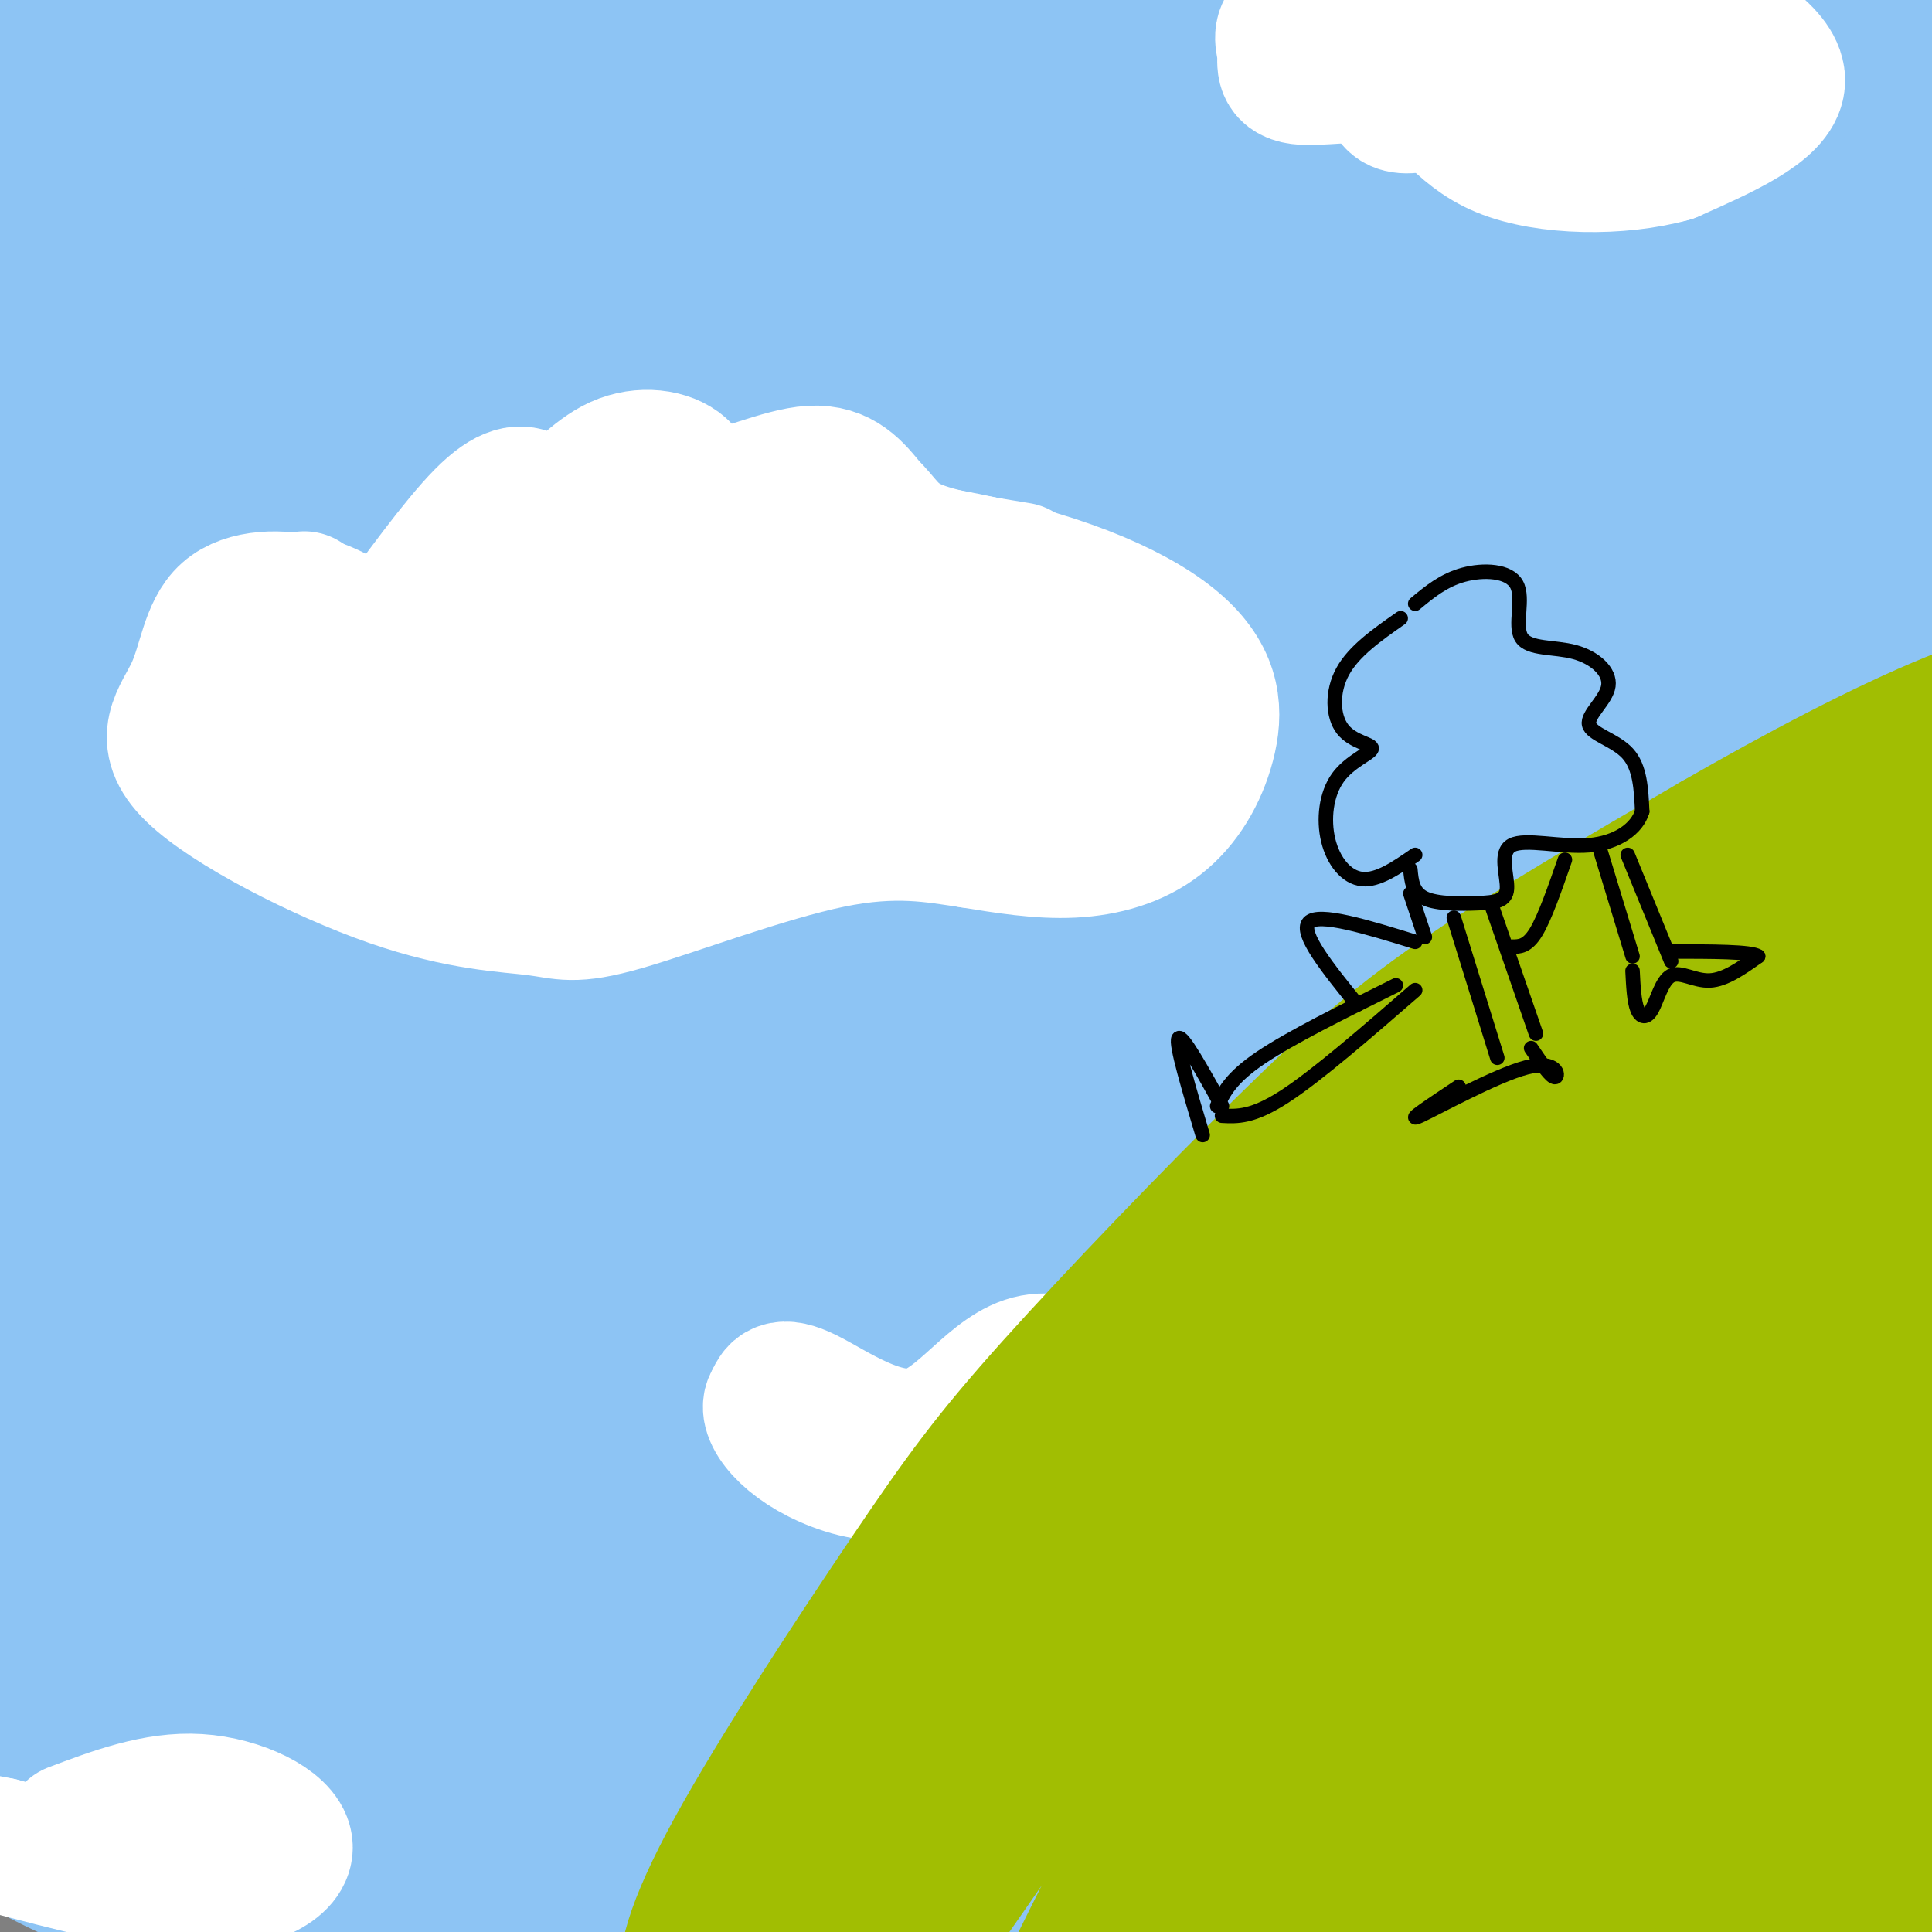 <svg viewBox='0 0 400 400' version='1.1' xmlns='http://www.w3.org/2000/svg' xmlns:xlink='http://www.w3.org/1999/xlink'><rect x="0" y="0" width="400" height="400" fill="#808080" stroke="none"/><g fill='none' stroke='#8DC4F4' stroke-width='28' stroke-linecap='round' stroke-linejoin='round'><path d='M196,61c-0.790,-2.060 -1.580,-4.120 -4,-5c-2.420,-0.880 -6.470,-0.579 -12,5c-5.530,5.579 -12.542,16.436 -21,31c-8.458,14.564 -18.364,32.834 -28,54c-9.636,21.166 -19.003,45.228 -27,67c-7.997,21.772 -14.623,41.253 -20,70c-5.377,28.747 -9.505,66.759 -11,90c-1.495,23.241 -0.355,31.711 5,-13c5.355,-44.711 14.927,-142.603 31,-220c16.073,-77.397 38.648,-134.297 41,-144c2.352,-9.703 -15.519,27.793 -28,57c-12.481,29.207 -19.572,50.124 -27,78c-7.428,27.876 -15.192,62.710 -20,97c-4.808,34.290 -6.660,68.037 -7,94c-0.340,25.963 0.832,44.144 3,66c2.168,21.856 5.334,47.387 5,17c-0.334,-30.387 -4.167,-116.694 -8,-203'/><path d='M93,2c-7.583,19.000 -15.167,38.000 -22,69c-6.833,31.000 -12.917,74.000 -19,117'/><path d='M50,277c7.500,64.167 15.000,128.333 16,147c1.000,18.667 -4.500,-8.167 -10,-35'/><path d='M42,323c0.000,0.000 -7.000,-50.000 -7,-50'/><path d='M28,179c6.010,-73.501 12.020,-147.002 10,-160c-2.020,-12.998 -12.070,34.508 -18,72c-5.930,37.492 -7.740,64.972 -9,94c-1.260,29.028 -1.970,59.605 0,95c1.970,35.395 6.619,75.608 7,90c0.381,14.392 -3.505,2.961 -10,-25c-6.495,-27.961 -15.598,-72.453 -22,-102c-6.402,-29.547 -10.102,-44.148 -7,-98c3.102,-53.852 13.008,-146.954 12,-153c-1.008,-6.046 -12.928,74.965 -19,118c-6.072,43.035 -6.294,48.093 -5,82c1.294,33.907 4.105,96.662 3,103c-1.105,6.338 -6.127,-43.742 -8,-80c-1.873,-36.258 -0.596,-58.693 1,-81c1.596,-22.307 3.510,-44.484 12,-85c8.490,-40.516 23.555,-99.370 26,-85c2.445,14.370 -7.730,101.963 -11,162c-3.270,60.037 0.365,92.519 4,125'/><path d='M-6,251c0.912,0.340 1.193,-61.311 2,-96c0.807,-34.689 2.140,-42.417 9,-68c6.860,-25.583 19.247,-69.022 25,-88c5.753,-18.978 4.871,-13.495 1,26c-3.871,39.495 -10.730,113.002 -13,161c-2.270,47.998 0.051,70.487 1,58c0.949,-12.487 0.527,-59.949 2,-92c1.473,-32.051 4.843,-48.692 9,-70c4.157,-21.308 9.102,-47.284 14,-64c4.898,-16.716 9.751,-24.173 14,-37c4.249,-12.827 7.895,-31.024 4,2c-3.895,33.024 -15.330,117.268 -19,188c-3.670,70.732 0.427,127.952 3,125c2.573,-2.952 3.623,-66.078 6,-105c2.377,-38.922 6.082,-53.642 11,-75c4.918,-21.358 11.050,-49.354 17,-68c5.950,-18.646 11.717,-27.943 16,-38c4.283,-10.057 7.081,-20.873 5,1c-2.081,21.873 -9.040,76.437 -16,131'/><path d='M85,142c-3.678,31.496 -4.872,44.738 -5,74c-0.128,29.262 0.811,74.546 1,80c0.189,5.454 -0.372,-28.922 2,-66c2.372,-37.078 7.678,-76.860 11,-101c3.322,-24.140 4.658,-32.639 11,-52c6.342,-19.361 17.688,-49.585 26,-75c8.312,-25.415 13.591,-46.020 9,-13c-4.591,33.020 -19.051,119.664 -26,165c-6.949,45.336 -6.386,49.363 -6,75c0.386,25.637 0.594,72.885 2,67c1.406,-5.885 4.009,-64.904 7,-103c2.991,-38.096 6.370,-55.270 12,-78c5.630,-22.730 13.510,-51.015 20,-69c6.490,-17.985 11.589,-25.670 16,-37c4.411,-11.330 8.132,-26.305 4,2c-4.132,28.305 -16.118,99.892 -22,138c-5.882,38.108 -5.662,42.739 -6,75c-0.338,32.261 -1.235,92.152 0,82c1.235,-10.152 4.602,-90.349 9,-137c4.398,-46.651 9.828,-59.758 16,-77c6.172,-17.242 13.086,-38.621 20,-60'/><path d='M186,32c6.810,-19.531 13.834,-38.360 12,-23c-1.834,15.360 -12.526,64.908 -19,102c-6.474,37.092 -8.731,61.727 -11,85c-2.269,23.273 -4.550,45.186 -4,81c0.550,35.814 3.933,85.531 5,80c1.067,-5.531 -0.180,-66.311 1,-108c1.180,-41.689 4.789,-64.287 9,-89c4.211,-24.713 9.025,-51.539 19,-85c9.975,-33.461 25.112,-73.556 26,-66c0.888,7.556 -12.474,62.764 -20,111c-7.526,48.236 -9.215,89.499 -10,120c-0.785,30.501 -0.664,50.240 2,79c2.664,28.760 7.873,66.539 9,54c1.127,-12.539 -1.826,-75.398 -2,-117c-0.174,-41.602 2.431,-61.947 7,-89c4.569,-27.053 11.101,-60.815 18,-86c6.899,-25.185 14.166,-41.793 20,-57c5.834,-15.207 10.234,-29.014 8,-6c-2.234,23.014 -11.104,82.849 -16,124c-4.896,41.151 -5.818,63.618 -6,90c-0.182,26.382 0.377,56.681 2,80c1.623,23.319 4.312,39.660 7,56'/><path d='M243,368c-0.298,-10.920 -4.543,-66.220 -4,-113c0.543,-46.780 5.875,-85.042 12,-117c6.125,-31.958 13.045,-57.614 19,-76c5.955,-18.386 10.947,-29.503 15,-40c4.053,-10.497 7.168,-20.374 4,0c-3.168,20.374 -12.619,70.998 -18,116c-5.381,45.002 -6.694,84.383 -7,113c-0.306,28.617 0.393,46.472 2,71c1.607,24.528 4.120,55.730 5,39c0.880,-16.730 0.127,-81.391 1,-124c0.873,-42.609 3.373,-63.165 8,-90c4.627,-26.835 11.382,-59.948 18,-84c6.618,-24.052 13.099,-39.044 18,-53c4.901,-13.956 8.222,-26.876 5,-4c-3.222,22.876 -12.987,81.548 -18,122c-5.013,40.452 -5.275,62.685 -6,85c-0.725,22.315 -1.912,44.711 0,77c1.912,32.289 6.923,74.471 8,61c1.077,-13.471 -1.781,-82.596 -1,-127c0.781,-44.404 5.199,-64.088 10,-88c4.801,-23.912 9.985,-52.053 18,-79c8.015,-26.947 18.861,-52.699 22,-56c3.139,-3.301 -1.431,15.850 -6,35'/><path d='M348,36c-5.006,36.088 -14.522,108.807 -19,149c-4.478,40.193 -3.919,47.858 -2,77c1.919,29.142 5.200,79.761 5,78c-0.200,-1.761 -3.879,-55.901 -5,-92c-1.121,-36.099 0.315,-54.156 3,-79c2.685,-24.844 6.618,-56.474 11,-79c4.382,-22.526 9.211,-35.948 16,-61c6.789,-25.052 15.536,-61.734 13,-27c-2.536,34.734 -16.355,140.884 -21,214c-4.645,73.116 -0.115,113.199 0,110c0.115,-3.199 -4.186,-49.680 -4,-95c0.186,-45.320 4.859,-89.481 13,-139c8.141,-49.519 19.749,-104.397 19,-76c-0.749,28.397 -13.856,140.068 -19,203c-5.144,62.932 -2.327,77.123 0,97c2.327,19.877 4.163,45.438 6,71'/><path d='M364,387c-0.067,-8.866 -3.234,-66.529 -4,-103c-0.766,-36.471 0.868,-51.748 2,-66c1.132,-14.252 1.762,-27.477 7,-64c5.238,-36.523 15.084,-96.343 15,-72c-0.084,24.343 -10.098,132.848 -14,188c-3.902,55.152 -1.692,56.952 2,87c3.692,30.048 8.864,88.345 9,73c0.136,-15.345 -4.766,-104.332 -7,-146c-2.234,-41.668 -1.800,-36.016 2,-64c3.800,-27.984 10.967,-89.604 12,-79c1.033,10.604 -4.068,93.432 -4,161c0.068,67.568 5.305,119.877 7,119c1.695,-0.877 -0.153,-54.938 -2,-109'/><path d='M389,312c-0.158,-22.816 0.447,-25.354 4,-48c3.553,-22.646 10.055,-65.398 9,-42c-1.055,23.398 -9.668,112.946 -15,153c-5.332,40.054 -7.382,30.616 -11,30c-3.618,-0.616 -8.803,7.592 -13,12c-4.197,4.408 -7.407,5.016 -16,6c-8.593,0.984 -22.568,2.343 -45,-2c-22.432,-4.343 -53.320,-14.387 -101,-22c-47.680,-7.613 -112.151,-12.793 -130,-16c-17.849,-3.207 10.925,-4.440 29,-6c18.075,-1.560 25.450,-3.446 50,-2c24.550,1.446 66.275,6.223 108,11'/><path d='M258,386c25.756,3.004 36.146,5.012 28,4c-8.146,-1.012 -34.827,-5.046 -76,-4c-41.173,1.046 -96.837,7.172 -140,5c-43.163,-2.172 -73.824,-12.641 -61,-6c12.824,6.641 69.133,30.391 93,40c23.867,9.609 15.290,5.078 15,4c-0.290,-1.078 7.706,1.299 11,-2c3.294,-3.299 1.887,-12.273 5,-8c3.113,4.273 10.747,21.792 1,-17c-9.747,-38.792 -36.873,-133.896 -64,-229'/><path d='M70,173c-11.046,-38.276 -6.660,-19.466 -7,-11c-0.340,8.466 -5.405,6.590 -9,11c-3.595,4.410 -5.718,15.108 -9,31c-3.282,15.892 -7.721,36.980 -10,68c-2.279,31.020 -2.396,71.974 0,113c2.396,41.026 7.305,82.125 8,52c0.695,-30.125 -2.825,-131.475 -4,-176c-1.175,-44.525 -0.004,-32.224 5,-60c5.004,-27.776 13.840,-95.629 14,-80c0.160,15.629 -8.355,114.738 -12,160c-3.645,45.262 -2.421,36.675 2,67c4.421,30.325 12.040,99.561 12,97c-0.040,-2.561 -7.738,-76.919 -10,-125c-2.262,-48.081 0.910,-69.883 4,-92c3.090,-22.117 6.096,-44.547 10,-64c3.904,-19.453 8.705,-35.930 13,-48c4.295,-12.070 8.084,-19.734 10,-20c1.916,-0.266 1.958,6.867 2,14'/><path d='M89,110c-2.736,39.208 -10.578,130.229 -12,188c-1.422,57.771 3.574,82.293 6,104c2.426,21.707 2.282,40.598 3,15c0.718,-25.598 2.297,-95.686 3,-130c0.703,-34.314 0.528,-32.854 6,-60c5.472,-27.146 16.589,-82.899 17,-74c0.411,8.899 -9.884,82.450 -14,124c-4.116,41.550 -2.053,51.098 -1,65c1.053,13.902 1.096,32.157 3,54c1.904,21.843 5.670,47.274 6,34c0.330,-13.274 -2.775,-65.252 -3,-99c-0.225,-33.748 2.430,-49.267 5,-65c2.570,-15.733 5.056,-31.680 11,-60c5.944,-28.320 15.346,-69.014 17,-52c1.654,17.014 -4.439,91.734 -7,132c-2.561,40.266 -1.589,46.076 1,68c2.589,21.924 6.794,59.962 11,98'/><path d='M141,452c0.477,0.259 -3.829,-48.093 -5,-80c-1.171,-31.907 0.794,-47.370 2,-61c1.206,-13.630 1.654,-25.427 8,-63c6.346,-37.573 18.591,-100.920 21,-83c2.409,17.920 -5.017,117.109 -8,163c-2.983,45.891 -1.523,38.484 1,57c2.523,18.516 6.108,62.954 7,47c0.892,-15.954 -0.908,-92.301 0,-135c0.908,-42.699 4.523,-51.750 8,-65c3.477,-13.250 6.815,-30.698 13,-56c6.185,-25.302 15.218,-58.457 16,-39c0.782,19.457 -6.687,91.524 -7,153c-0.313,61.476 6.531,112.359 9,112c2.469,-0.359 0.563,-51.960 1,-88c0.437,-36.040 3.219,-56.520 6,-77'/><path d='M213,237c5.738,-36.931 17.084,-90.759 18,-88c0.916,2.759 -8.600,62.104 -10,127c-1.400,64.896 5.314,135.344 6,140c0.686,4.656 -4.655,-56.481 -8,-85c-3.345,-28.519 -4.695,-24.419 -1,-58c3.695,-33.581 12.435,-104.841 12,-112c-0.435,-7.159 -10.043,49.785 -15,103c-4.957,53.215 -5.262,102.701 -6,128c-0.738,25.299 -1.909,26.410 -5,24c-3.091,-2.410 -8.101,-8.341 -11,-12c-2.899,-3.659 -3.685,-5.045 -8,-18c-4.315,-12.955 -12.157,-37.477 -20,-62'/><path d='M165,324c7.592,-2.847 36.571,21.036 57,33c20.429,11.964 32.308,12.008 38,13c5.692,0.992 5.199,2.931 18,2c12.801,-0.931 38.897,-4.731 34,-4c-4.897,0.731 -40.788,5.993 -66,7c-25.212,1.007 -39.744,-2.241 -48,-4c-8.256,-1.759 -10.235,-2.027 -14,-5c-3.765,-2.973 -9.318,-8.650 -10,-12c-0.682,-3.350 3.505,-4.373 5,-5c1.495,-0.627 0.298,-0.859 13,-3c12.702,-2.141 39.304,-6.192 61,-6c21.696,0.192 38.484,4.626 55,9c16.516,4.374 32.758,8.687 49,13'/><path d='M357,362c8.446,2.262 5.060,1.418 5,2c-0.060,0.582 3.207,2.591 -3,5c-6.207,2.409 -21.888,5.218 -33,7c-11.112,1.782 -17.655,2.537 -38,0c-20.345,-2.537 -54.492,-8.365 -35,-8c19.492,0.365 92.623,6.922 122,9c29.377,2.078 14.999,-0.322 8,-3c-6.999,-2.678 -6.618,-5.635 -16,-7c-9.382,-1.365 -28.526,-1.137 -50,-4c-21.474,-2.863 -45.278,-8.818 -52,-10c-6.722,-1.182 3.639,2.409 14,6'/><path d='M279,359c32.517,8.229 106.811,25.801 106,32c-0.811,6.199 -76.727,1.026 -105,0c-28.273,-1.026 -8.904,2.095 9,3c17.904,0.905 34.342,-0.407 51,-3c16.658,-2.593 33.537,-6.468 38,-11c4.463,-4.532 -3.491,-9.720 -6,-12c-2.509,-2.280 0.426,-1.651 -14,-7c-14.426,-5.349 -46.213,-16.674 -78,-28'/><path d='M280,333c-6.919,-3.386 14.782,2.150 41,6c26.218,3.850 56.951,6.016 48,0c-8.951,-6.016 -57.585,-20.213 -86,-29c-28.415,-8.787 -36.609,-12.163 -16,-13c20.609,-0.837 70.022,0.867 94,0c23.978,-0.867 22.520,-4.305 24,-13c1.480,-8.695 5.899,-22.649 8,-29c2.101,-6.351 1.886,-5.100 -3,-22c-4.886,-16.900 -14.443,-51.950 -24,-87'/><path d='M366,146c-8.392,-25.029 -17.372,-44.102 -28,-60c-10.628,-15.898 -22.904,-28.621 -30,-36c-7.096,-7.379 -9.011,-9.414 -18,-14c-8.989,-4.586 -25.051,-11.724 -33,-16c-7.949,-4.276 -7.785,-5.689 -37,-12c-29.215,-6.311 -87.810,-17.519 -99,-19c-11.190,-1.481 25.027,6.766 75,15c49.973,8.234 113.704,16.454 148,19c34.296,2.546 39.157,-0.584 45,-3c5.843,-2.416 12.670,-4.119 12,-5c-0.670,-0.881 -8.835,-0.941 -17,-1'/><path d='M384,14c-29.913,1.048 -96.195,4.168 -122,5c-25.805,0.832 -11.131,-0.626 -17,0c-5.869,0.626 -32.280,3.334 -16,-5c16.280,-8.334 75.249,-27.710 106,-36c30.751,-8.290 33.282,-5.494 43,-4c9.718,1.494 26.623,1.685 34,4c7.377,2.315 5.225,6.755 7,6c1.775,-0.755 7.478,-6.703 4,24c-3.478,30.703 -16.137,98.058 -22,121c-5.863,22.942 -4.932,1.471 -4,-20'/><path d='M397,109c-1.634,-14.197 -3.720,-39.691 -2,-67c1.720,-27.309 7.245,-56.433 5,-40c-2.245,16.433 -12.259,78.423 -16,108c-3.741,29.577 -1.208,26.740 2,47c3.208,20.260 7.092,63.617 9,48c1.908,-15.617 1.841,-90.207 4,-132c2.159,-41.793 6.543,-50.791 9,-58c2.457,-7.209 2.988,-12.631 3,15c0.012,27.631 -0.494,88.316 -1,149'/><path d='M410,179c-1.190,24.057 -3.665,9.701 -15,-27c-11.335,-36.701 -31.531,-95.747 -41,-122c-9.469,-26.253 -8.210,-19.715 -11,-21c-2.790,-1.285 -9.630,-10.395 -15,-16c-5.370,-5.605 -9.269,-7.706 -16,-9c-6.731,-1.294 -16.292,-1.780 -18,-4c-1.708,-2.220 4.439,-6.172 -43,-2c-47.439,4.172 -148.464,16.469 -178,21c-29.536,4.531 12.418,1.294 38,-2c25.582,-3.294 34.791,-6.647 44,-10'/><path d='M155,-13c12.963,-2.575 23.372,-4.011 3,0c-20.372,4.011 -71.525,13.470 -112,19c-40.475,5.530 -70.272,7.132 -81,6c-10.728,-1.132 -2.388,-4.997 24,-6c26.388,-1.003 70.825,0.856 106,0c35.175,-0.856 61.087,-4.428 87,-8'/><path d='M182,-2c9.631,1.262 -9.792,8.417 -35,15c-25.208,6.583 -56.202,12.595 -78,13c-21.798,0.405 -34.399,-4.798 -47,-10'/></g>
<g fill='none' stroke='#FFFFFF' stroke-width='28' stroke-linecap='round' stroke-linejoin='round'><path d='M300,6c8.940,-2.940 17.881,-5.881 26,-7c8.119,-1.119 15.417,-0.417 24,3c8.583,3.417 18.452,9.548 18,15c-0.452,5.452 -11.226,10.226 -22,15'/><path d='M346,32c-10.520,2.944 -25.820,2.803 -35,-1c-9.180,-3.803 -12.239,-11.268 -19,-14c-6.761,-2.732 -17.225,-0.732 -22,-1c-4.775,-0.268 -3.863,-2.803 -4,-5c-0.137,-2.197 -1.325,-4.056 1,-6c2.325,-1.944 8.162,-3.972 14,-6'/><path d='M281,-1c3.490,2.118 5.214,10.413 6,16c0.786,5.587 0.635,8.466 9,6c8.365,-2.466 25.247,-10.276 35,-12c9.753,-1.724 12.376,2.638 15,7'/><path d='M63,124c4.396,4.313 8.793,8.625 22,5c13.207,-3.625 35.226,-15.188 43,-20c7.774,-4.812 1.303,-2.872 12,-1c10.697,1.872 38.564,3.677 60,8c21.436,4.323 36.443,11.164 44,18c7.557,6.836 7.665,13.667 6,20c-1.665,6.333 -5.102,12.166 -10,16c-4.898,3.834 -11.257,5.667 -18,6c-6.743,0.333 -13.872,-0.833 -21,-2'/><path d='M201,174c-7.417,-1.078 -15.460,-2.772 -29,0c-13.540,2.772 -32.578,10.009 -43,13c-10.422,2.991 -12.227,1.737 -18,1c-5.773,-0.737 -15.512,-0.956 -30,-6c-14.488,-5.044 -33.725,-14.912 -41,-22c-7.275,-7.088 -2.589,-11.395 0,-17c2.589,-5.605 3.082,-12.509 7,-16c3.918,-3.491 11.262,-3.569 17,-2c5.738,1.569 9.869,4.784 14,8'/><path d='M78,133c5.794,3.146 13.278,7.010 17,10c3.722,2.990 3.680,5.105 12,2c8.320,-3.105 25.001,-11.429 34,-15c8.999,-3.571 10.316,-2.387 18,0c7.684,2.387 21.737,5.977 30,10c8.263,4.023 10.738,8.478 13,12c2.262,3.522 4.310,6.112 3,9c-1.310,2.888 -5.980,6.073 -8,8c-2.020,1.927 -1.390,2.596 -10,0c-8.610,-2.596 -26.460,-8.456 -42,-12c-15.540,-3.544 -28.770,-4.772 -42,-6'/><path d='M103,151c-17.668,-2.650 -40.838,-6.276 -46,-5c-5.162,1.276 7.683,7.455 21,11c13.317,3.545 27.106,4.455 42,6c14.894,1.545 30.895,3.724 45,2c14.105,-1.724 26.316,-7.350 32,-9c5.684,-1.650 4.842,0.675 4,3'/><path d='M201,159c4.303,-2.318 13.060,-9.612 19,-13c5.940,-3.388 9.064,-2.870 11,-2c1.936,0.870 2.683,2.090 1,4c-1.683,1.910 -5.796,4.509 -10,6c-4.204,1.491 -8.498,1.874 -20,0c-11.502,-1.874 -30.212,-6.005 -46,-10c-15.788,-3.995 -28.654,-7.856 -19,-9c9.654,-1.144 41.827,0.428 74,2'/><path d='M211,137c15.833,1.000 18.417,2.500 21,4'/><path d='M79,134c7.855,-10.827 15.709,-21.654 21,-27c5.291,-5.346 8.018,-5.211 10,-4c1.982,1.211 3.220,3.498 6,2c2.780,-1.498 7.104,-6.783 12,-9c4.896,-2.217 10.364,-1.368 13,1c2.636,2.368 2.441,6.253 7,6c4.559,-0.253 13.874,-4.644 20,-5c6.126,-0.356 9.063,3.322 12,7'/><path d='M180,105c2.889,2.644 4.111,5.756 9,8c4.889,2.244 13.444,3.622 22,5'/><path d='M280,278c-0.416,2.820 -0.833,5.641 -5,5c-4.167,-0.641 -12.086,-4.742 -18,-3c-5.914,1.742 -9.825,9.329 -17,9c-7.175,-0.329 -17.614,-8.573 -26,-7c-8.386,1.573 -14.719,12.962 -23,15c-8.281,2.038 -18.509,-5.275 -24,-8c-5.491,-2.725 -6.246,-0.863 -7,1'/><path d='M160,290c-1.077,1.147 -0.268,3.515 2,6c2.268,2.485 5.997,5.086 11,7c5.003,1.914 11.281,3.140 17,0c5.719,-3.140 10.881,-10.645 19,-9c8.119,1.645 19.197,12.441 25,14c5.803,1.559 6.332,-6.119 11,-10c4.668,-3.881 13.477,-3.966 18,-5c4.523,-1.034 4.762,-3.017 5,-5'/><path d='M268,288c0.733,-1.756 0.067,-3.644 2,-4c1.933,-0.356 6.467,0.822 11,2'/><path d='M381,172c-2.641,-1.699 -5.283,-3.398 -12,0c-6.717,3.398 -17.510,11.894 -19,16c-1.490,4.106 6.322,3.822 11,4c4.678,0.178 6.221,0.817 9,-2c2.779,-2.817 6.794,-9.091 12,-11c5.206,-1.909 11.603,0.545 18,3'/><path d='M15,379c8.661,-3.268 17.321,-6.536 26,-6c8.679,0.536 17.375,4.875 18,9c0.625,4.125 -6.821,8.036 -18,8c-11.179,-0.036 -26.089,-4.018 -41,-8'/><path d='M0,382c-6.833,-1.333 -3.417,-0.667 0,0'/></g>
<g fill='none' stroke='#A1BE02' stroke-width='28' stroke-linecap='round' stroke-linejoin='round'><path d='M398,171c-15.912,6.014 -31.824,12.029 -44,17c-12.176,4.971 -20.616,8.899 -39,22c-18.384,13.101 -46.714,35.375 -65,52c-18.286,16.625 -26.530,27.600 -37,40c-10.470,12.400 -23.165,26.223 -40,53c-16.835,26.777 -37.810,66.508 -44,80c-6.190,13.492 2.405,0.746 11,-12'/><path d='M140,423c11.456,-15.279 34.596,-47.477 54,-72c19.404,-24.523 35.071,-41.372 59,-64c23.929,-22.628 56.119,-51.036 86,-76c29.881,-24.964 57.454,-46.485 42,-31c-15.454,15.485 -73.936,67.975 -107,100c-33.064,32.025 -40.709,43.584 -51,57c-10.291,13.416 -23.226,28.690 -33,44c-9.774,15.310 -16.387,30.655 -23,46'/><path d='M167,427c-2.213,7.247 3.753,2.364 22,-23c18.247,-25.364 48.773,-71.209 70,-101c21.227,-29.791 33.153,-43.527 44,-56c10.847,-12.473 20.614,-23.681 39,-44c18.386,-20.319 45.391,-49.748 33,-30c-12.391,19.748 -64.177,88.675 -92,128c-27.823,39.325 -31.683,49.049 -43,72c-11.317,22.951 -30.091,59.129 -28,59c2.091,-0.129 25.045,-36.564 48,-73'/><path d='M260,359c21.199,-30.871 50.197,-71.549 80,-114c29.803,-42.451 60.411,-86.674 48,-57c-12.411,29.674 -67.842,133.247 -82,156c-14.158,22.753 12.958,-35.314 33,-72c20.042,-36.686 33.011,-51.992 44,-65c10.989,-13.008 19.997,-23.716 23,-27c3.003,-3.284 0.002,0.858 -3,5'/><path d='M403,185c-5.888,10.521 -19.107,34.324 -29,55c-9.893,20.676 -16.460,38.224 -22,63c-5.540,24.776 -10.054,56.781 -12,74c-1.946,17.219 -1.325,19.651 0,26c1.325,6.349 3.353,16.613 5,25c1.647,8.387 2.914,14.896 3,-2c0.086,-16.896 -1.010,-57.199 -1,-84c0.010,-26.801 1.126,-40.101 8,-64c6.874,-23.899 19.504,-58.396 21,-62c1.496,-3.604 -8.144,23.685 -12,58c-3.856,34.315 -1.928,75.658 0,117'/><path d='M364,391c0.276,26.965 0.968,35.877 0,9c-0.968,-26.877 -3.594,-89.544 -5,-115c-1.406,-25.456 -1.592,-13.700 4,-30c5.592,-16.300 16.961,-60.657 20,-49c3.039,11.657 -2.251,79.328 0,128c2.251,48.672 12.042,78.346 11,70c-1.042,-8.346 -12.919,-54.711 -18,-80c-5.081,-25.289 -3.368,-29.501 -3,-37c0.368,-7.499 -0.609,-18.285 1,-30c1.609,-11.715 5.805,-24.357 10,-37'/><path d='M384,220c2.691,-14.741 4.418,-33.093 5,-9c0.582,24.093 0.017,90.632 -1,126c-1.017,35.368 -2.487,39.566 -6,48c-3.513,8.434 -9.068,21.104 -12,26c-2.932,4.896 -3.240,2.019 -5,-1c-1.760,-3.019 -4.971,-6.180 -8,-13c-3.029,-6.820 -5.876,-17.300 -9,-25c-3.124,-7.700 -6.524,-12.620 -8,-33c-1.476,-20.380 -1.029,-56.219 -3,-52c-1.971,4.219 -6.358,48.495 -10,73c-3.642,24.505 -6.537,29.237 -9,32c-2.463,2.763 -4.495,3.555 -7,4c-2.505,0.445 -5.482,0.543 -9,-2c-3.518,-2.543 -7.577,-7.727 -12,-17c-4.423,-9.273 -9.212,-22.637 -14,-36'/><path d='M276,341c-2.907,2.532 -3.174,26.863 -7,44c-3.826,17.137 -11.212,27.079 -13,28c-1.788,0.921 2.020,-7.181 12,-18c9.980,-10.819 26.130,-24.355 36,-32c9.870,-7.645 13.460,-9.399 19,-11c5.540,-1.601 13.031,-3.048 17,-1c3.969,2.048 4.416,7.592 -4,18c-8.416,10.408 -25.696,25.679 -36,33c-10.304,7.321 -13.631,6.692 -18,7c-4.369,0.308 -9.778,1.552 -12,0c-2.222,-1.552 -1.255,-5.901 8,-16c9.255,-10.099 26.800,-25.950 37,-34c10.200,-8.050 13.057,-8.300 18,-9c4.943,-0.700 11.971,-1.850 19,-3'/><path d='M352,347c3.849,0.267 3.970,2.436 2,4c-1.970,1.564 -6.031,2.523 -7,5c-0.969,2.477 1.155,6.470 -24,9c-25.155,2.530 -77.588,3.596 -102,6c-24.412,2.404 -20.803,6.147 -23,11c-2.197,4.853 -10.199,10.815 -18,15c-7.801,4.185 -15.400,6.592 -23,9'/><path d='M157,406c-6.773,3.130 -12.206,6.453 -14,4c-1.794,-2.453 0.051,-10.684 9,-27c8.949,-16.316 25.003,-40.717 36,-57c10.997,-16.283 16.937,-24.447 30,-39c13.063,-14.553 33.248,-35.495 48,-50c14.752,-14.505 24.072,-22.573 38,-32c13.928,-9.427 32.464,-20.214 51,-31'/><path d='M355,174c17.267,-9.933 34.933,-19.267 49,-25c14.067,-5.733 24.533,-7.867 35,-10'/></g>
<g fill='none' stroke='#000000' stroke-width='3' stroke-linecap='round' stroke-linejoin='round'><path d='M290,128c-4.840,3.386 -9.680,6.772 -12,11c-2.320,4.228 -2.121,9.299 0,12c2.121,2.701 6.162,3.033 6,4c-0.162,0.967 -4.528,2.568 -7,6c-2.472,3.432 -3.050,8.693 -2,13c1.050,4.307 3.729,7.659 7,8c3.271,0.341 7.136,-2.330 11,-5'/><path d='M293,125c2.940,-2.442 5.881,-4.884 10,-6c4.119,-1.116 9.417,-0.907 11,2c1.583,2.907 -0.550,8.512 1,11c1.550,2.488 6.783,1.860 11,3c4.217,1.140 7.419,4.048 7,7c-0.419,2.952 -4.459,5.949 -4,8c0.459,2.051 5.417,3.158 8,6c2.583,2.842 2.792,7.421 3,12'/><path d='M340,168c-1.058,3.575 -5.204,6.514 -11,7c-5.796,0.486 -13.241,-1.480 -16,0c-2.759,1.480 -0.832,6.407 -1,9c-0.168,2.593 -2.430,2.852 -6,3c-3.570,0.148 -8.449,0.185 -11,-1c-2.551,-1.185 -2.776,-3.593 -3,-6'/><path d='M301,190c0.000,0.000 9.000,29.000 9,29'/><path d='M309,188c0.000,0.000 9.000,26.000 9,26'/><path d='M317,217c2.089,3.095 4.179,6.190 5,6c0.821,-0.190 0.375,-3.667 -6,-2c-6.375,1.667 -18.679,8.476 -22,10c-3.321,1.524 2.339,-2.238 8,-6'/><path d='M331,175c0.000,0.000 7.000,23.000 7,23'/><path d='M337,177c0.000,0.000 9.000,22.000 9,22'/><path d='M338,201c0.156,3.153 0.313,6.306 1,8c0.687,1.694 1.906,1.928 3,0c1.094,-1.928 2.064,-6.019 4,-7c1.936,-0.981 4.839,1.148 8,1c3.161,-0.148 6.581,-2.574 10,-5'/><path d='M364,198c-1.333,-1.000 -9.667,-1.000 -18,-1'/><path d='M292,185c0.000,0.000 3.000,9.000 3,9'/><path d='M293,195c-10.000,-3.083 -20.000,-6.167 -22,-4c-2.000,2.167 4.000,9.583 10,17'/><path d='M289,204c-10.917,5.417 -21.833,10.833 -28,15c-6.167,4.167 -7.583,7.083 -9,10'/><path d='M253,231c3.167,0.167 6.333,0.333 13,-4c6.667,-4.333 16.833,-13.167 27,-22'/><path d='M313,196c1.583,0.000 3.167,0.000 5,-3c1.833,-3.000 3.917,-9.000 6,-15'/><path d='M253,229c-4.167,-7.500 -8.333,-15.000 -9,-14c-0.667,1.000 2.167,10.500 5,20'/></g>
</svg>